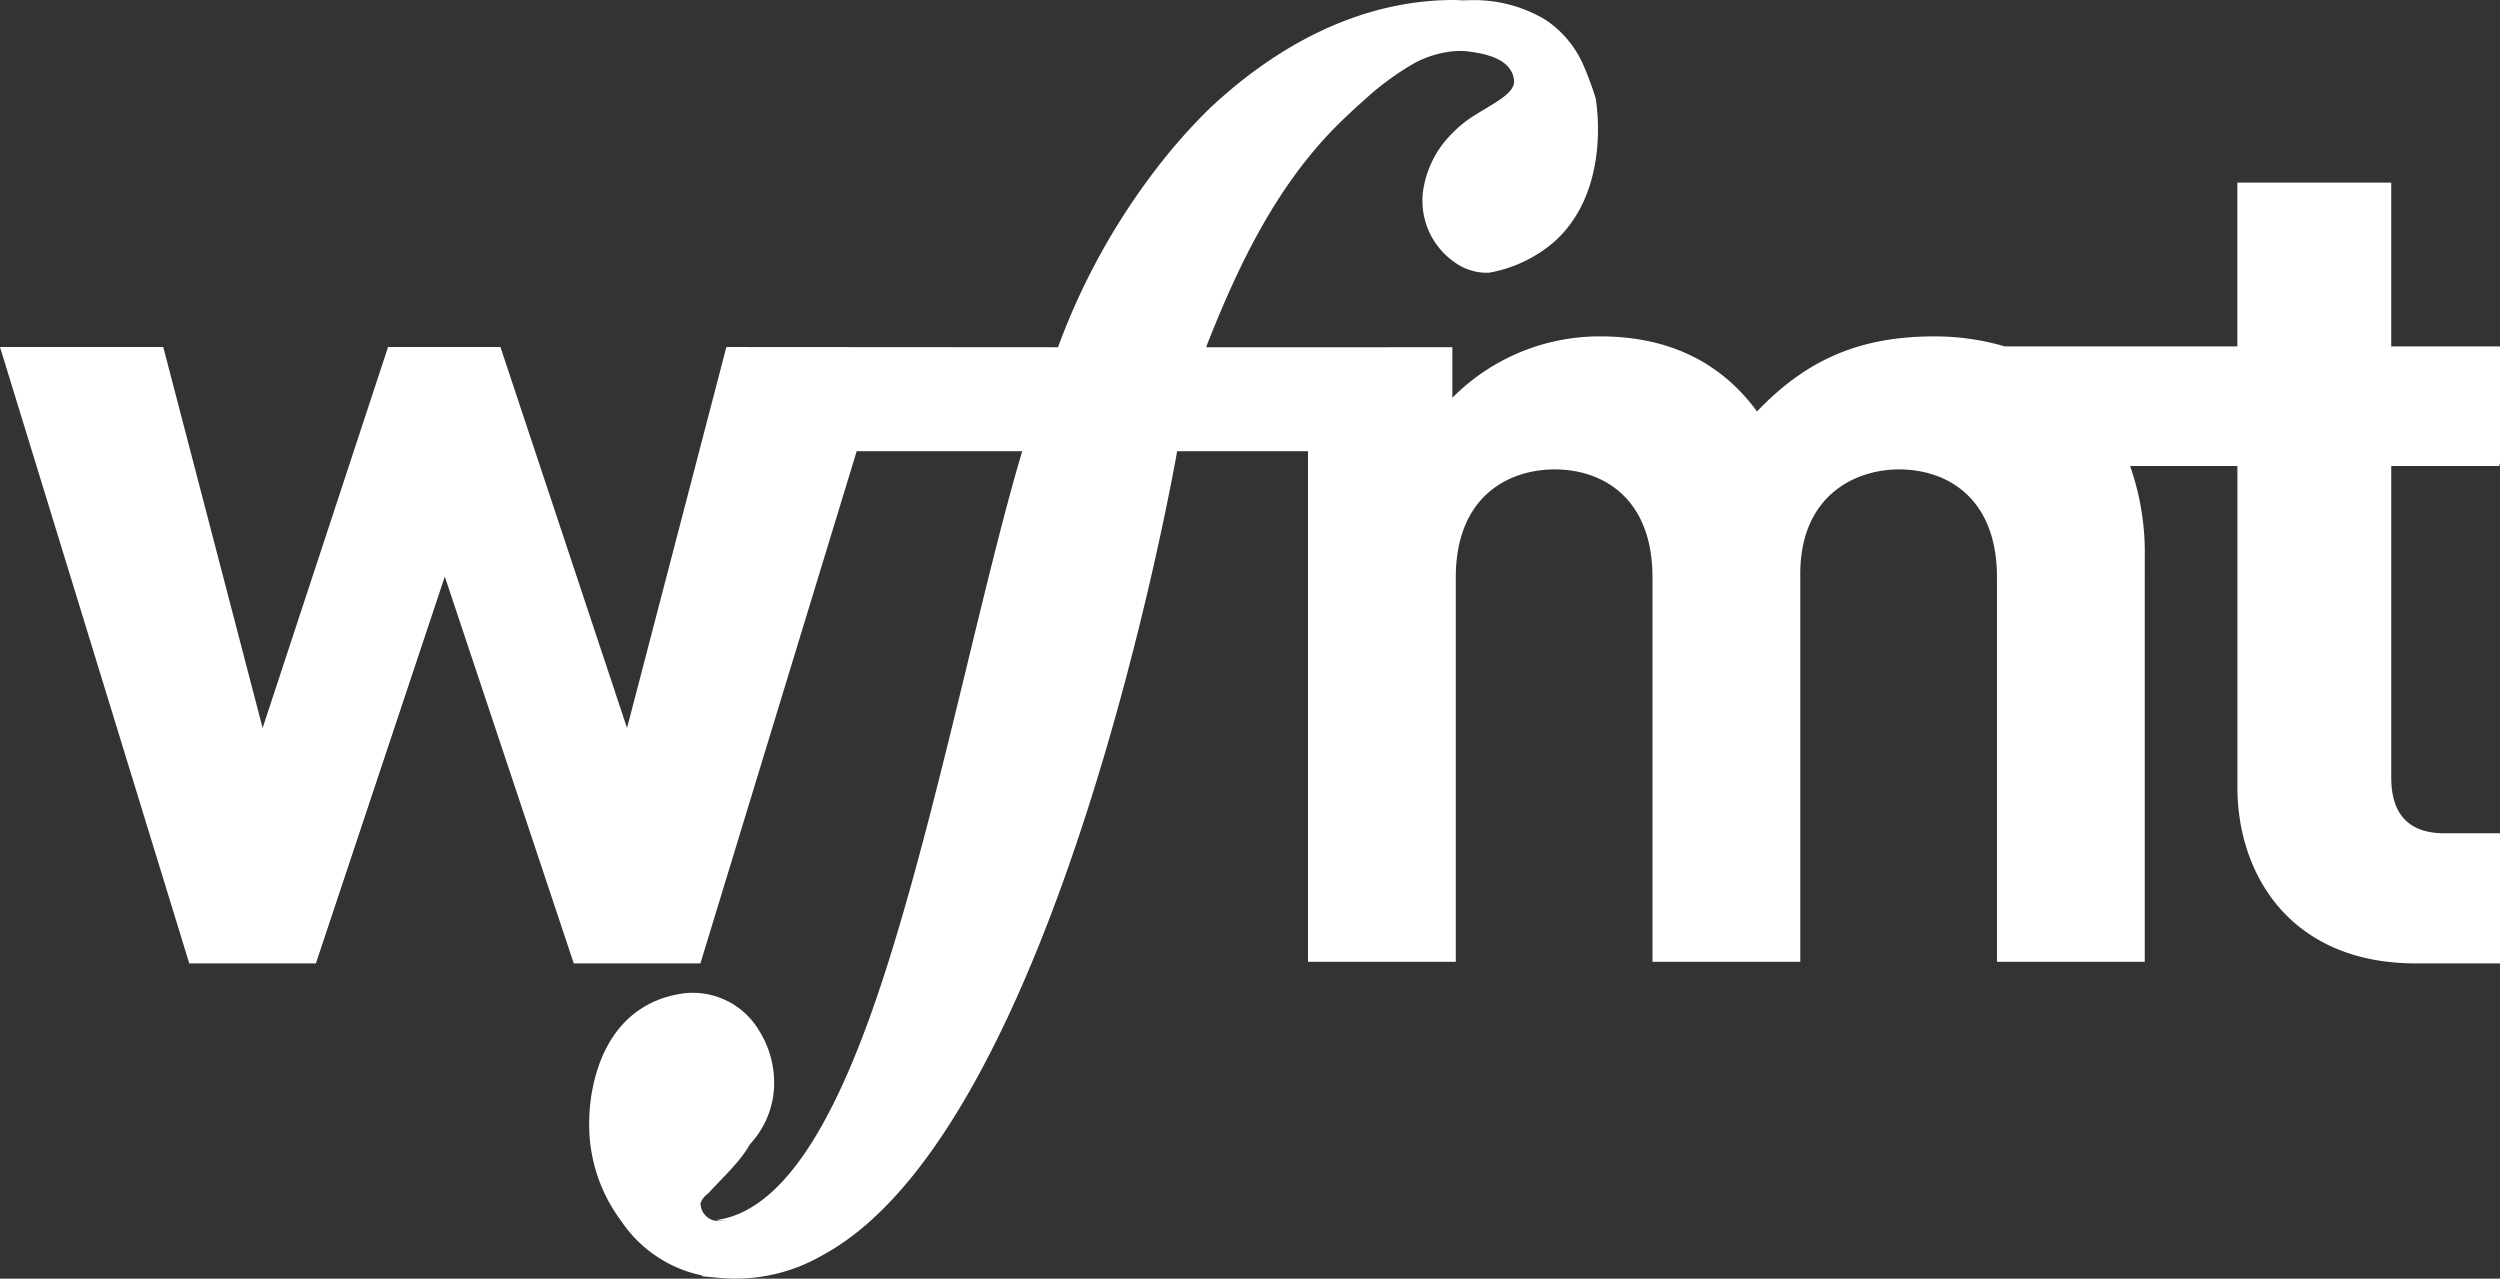 <svg xmlns="http://www.w3.org/2000/svg" viewBox="0 0 262.594 134.311"><rect x="0" y="0" width="262.594" height="134.311" fill="#333333" stroke="none"/><defs><style>.cls-1{fill:#fff;}</style></defs><title>Asset 1</title><g id="Layer_2" data-name="Layer 2"><path class="cls-1" d="M262.543,48.947V48.717h.052V36.419h-.052v-.036h-11.375V19.179H235.008V36.383H210.564a26.131,26.131,0,0,0-7.378-1.05c-7.768,0-13.377,2.385-18.634,7.885-3.938-5.377-9.55-7.885-16.478-7.885a21.777,21.777,0,0,0-15.522,6.448V36.47l-25.859.009.034-.12c2.815-7.162,6.189-14.479,11.268-20.511a40.692,40.692,0,0,1,2.851-3.071c.885-.856,1.699-1.61,2.471-2.287a29.071,29.071,0,0,1,5.221-3.841,10.823,10.823,0,0,1,3.877-1.239,7.995,7.995,0,0,1,1.735-.018c1.631.224,4.689.673,4.892,3.13,0,1.342-2.038,2.238-4.485,3.8a13.184,13.184,0,0,0-3.111,2.933,10.759,10.759,0,0,0-1.983,4.895,7.88,7.88,0,0,0,3.464,7.494,5.736,5.736,0,0,0,3.466,1.002,14.276,14.276,0,0,0,6.812-3.208c3.659-3.232,4.581-7.966,4.64-11.498A21.257,21.257,0,0,0,167.604,10.315a35.031,35.031,0,0,0-1.24-3.362,10.979,10.979,0,0,0-4.048-4.885,14.644,14.644,0,0,0-8.166-2.04c-.476,0-.949.019-1.42.042.279-.016.556-.039.837-.047C153.291.012,153.02,0,152.731,0c-9.785,0-18.552,4.695-25.688,11.402a59.504,59.504,0,0,0-5.698,6.466A70.666,70.666,0,0,0,111.141,36.444l-.009.029-34.836-.023L65.862,76.468,52.565,36.451H40.76L27.586,76.468,17.148,36.451H0l19.88,64.744h13.3L46.721,60.561l13.546,40.634H73.568l16.417-53.801h17.387c-4.734,15.842-10.116,43.996-16.665,61.216-3.312,8.707-7.162,15.481-11.854,18.248a9.687,9.687,0,0,1-2.914,1.172c-.244.053-.492.092-.74.123a2.263,2.263,0,0,0,.559.074,7.797,7.797,0,0,0,.856-.047,8.107,8.107,0,0,1-1.069.076,1.886,1.886,0,0,1-1.965-1.875,2.16,2.16,0,0,1,.814-1.031c1.482-1.641,3.274-3.219,4.394-5.176a9.494,9.494,0,0,0,2.466-5.336,10.301,10.301,0,0,0-1.524-6.594,8.11,8.11,0,0,0-7.853-3.914c-8.358,1.117-9.992,9.391-9.992,13.639a16.856,16.856,0,0,0,3.336,10.242,13.559,13.559,0,0,0,8.528,5.76v.086c.637.06,1.294.119,1.992.182a18.213,18.213,0,0,0,10.729-2.438c.159-.084.318-.166.474-.264.076-.039.15-.088.225-.133,24.019-14.189,36.077-81.673,36.474-84.011h13.746V101.025h15.523V60.65c0-8.478,5.495-11.345,10.392-11.345,4.894,0,10.269,2.867,10.269,11.345v40.375h15.524V60.29c0-8.117,5.611-10.984,10.391-10.984,4.895,0,10.269,2.867,10.269,11.345v40.375h15.524V58.502a27.416,27.416,0,0,0-1.541-9.555h11.272V82.681c0,9.195,5.593,18.514,18.763,18.514h8.823v-13.67h-5.838c-3.854,0-5.589-2.111-5.589-5.84V48.947Z"/></g></svg>